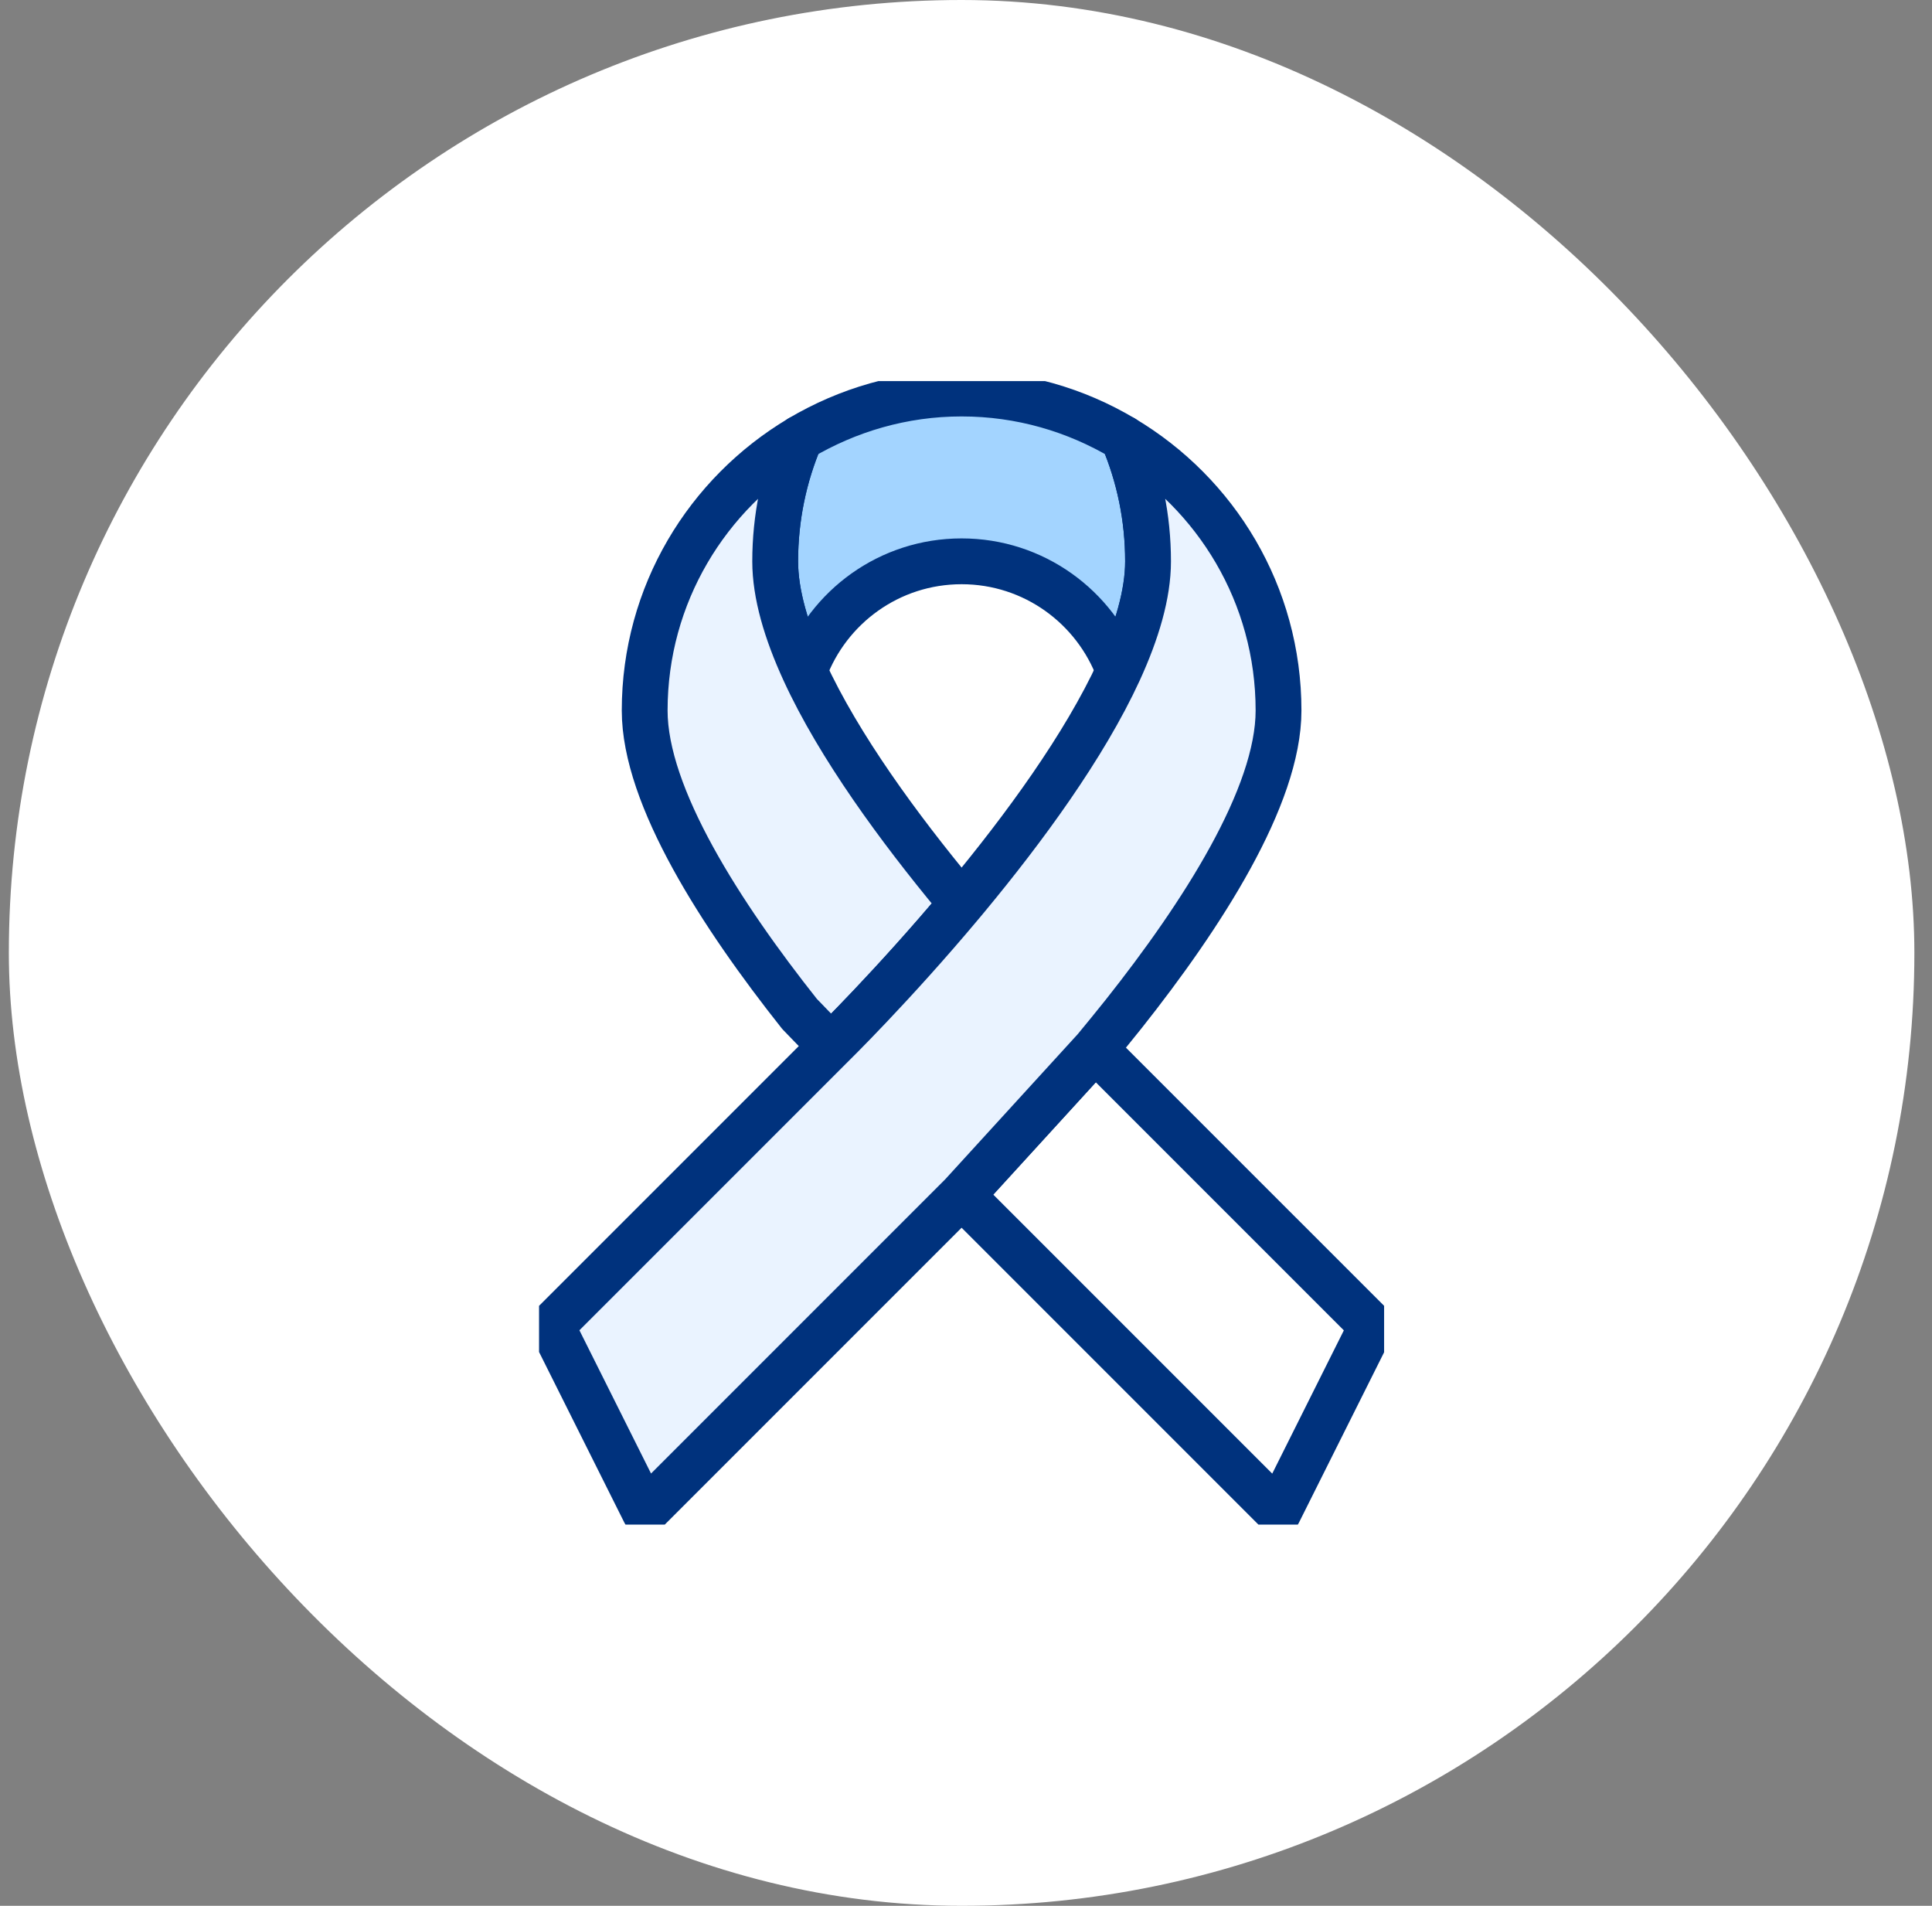 <?xml version="1.0" encoding="UTF-8"?>
<svg xmlns="http://www.w3.org/2000/svg" width="73" height="72" viewBox="0 0 73 72" fill="none">
  <rect x="0" y="0" width="73" height="72" fill="#808080" stroke="none"/>
  <rect x="0.334" width="72" height="72" rx="36" fill="white"></rect>
  <g clip-path="url(#clip0_4913_7301)">
    <path d="M36.334 21.206C39.063 21.206 41.382 22.934 42.275 25.348C42.955 23.864 43.378 22.446 43.378 21.206C43.378 19.558 43.045 17.985 42.439 16.553C40.65 15.487 38.565 14.867 36.334 14.867C34.104 14.867 32.019 15.492 30.23 16.553C29.624 17.985 29.291 19.553 29.291 21.206C29.291 22.446 29.714 23.864 30.395 25.348C31.287 22.93 33.606 21.206 36.334 21.206Z" fill="#A3D4FF" stroke="#00327D" stroke-width="1.731" stroke-linecap="round" stroke-linejoin="round"></path>
    <path d="M41.377 39.637L41.372 39.641L36.334 45.159L48.308 57.133L51.83 50.089L41.377 39.637Z" fill="white" stroke="#00327D" stroke-width="1.731" stroke-linecap="round" stroke-linejoin="round"></path>
    <path d="M36.117 33.877C33.986 31.304 31.703 28.205 30.393 25.35C29.712 23.866 29.29 22.448 29.29 21.208C29.29 19.56 29.623 17.987 30.229 16.555C26.721 18.644 24.359 22.462 24.359 26.843C24.359 30.097 27.261 34.586 30.21 38.305C30.943 39.07 31.403 39.521 31.403 39.521C31.403 39.521 33.732 37.244 36.333 34.135C36.263 34.051 36.188 33.962 36.117 33.877Z" fill="#EAF3FF" stroke="#00327D" stroke-width="1.731" stroke-linecap="round" stroke-linejoin="round"></path>
    <path d="M42.459 38.305C45.407 34.586 48.309 30.097 48.309 26.843C48.309 22.462 45.952 18.644 42.44 16.555C43.046 17.987 43.379 19.555 43.379 21.208C43.379 22.448 42.956 23.866 42.276 25.35C40.965 28.2 38.683 31.304 36.551 33.877C36.481 33.962 36.406 34.051 36.336 34.135C33.734 37.244 31.405 39.521 31.405 39.521L20.84 50.086L24.362 57.13L36.336 45.156L41.374 39.639C41.731 39.206 42.097 38.76 42.459 38.305Z" fill="#EAF3FF" stroke="#00327D" stroke-width="1.731" stroke-linecap="round" stroke-linejoin="round"></path>
  </g>
  <defs>
    <clipPath id="clip0_4913_7301">
      <rect width="31.93" height="43.2" fill="white" transform="translate(20.368 14.398)"></rect>
    </clipPath>
  </defs>
</svg>
